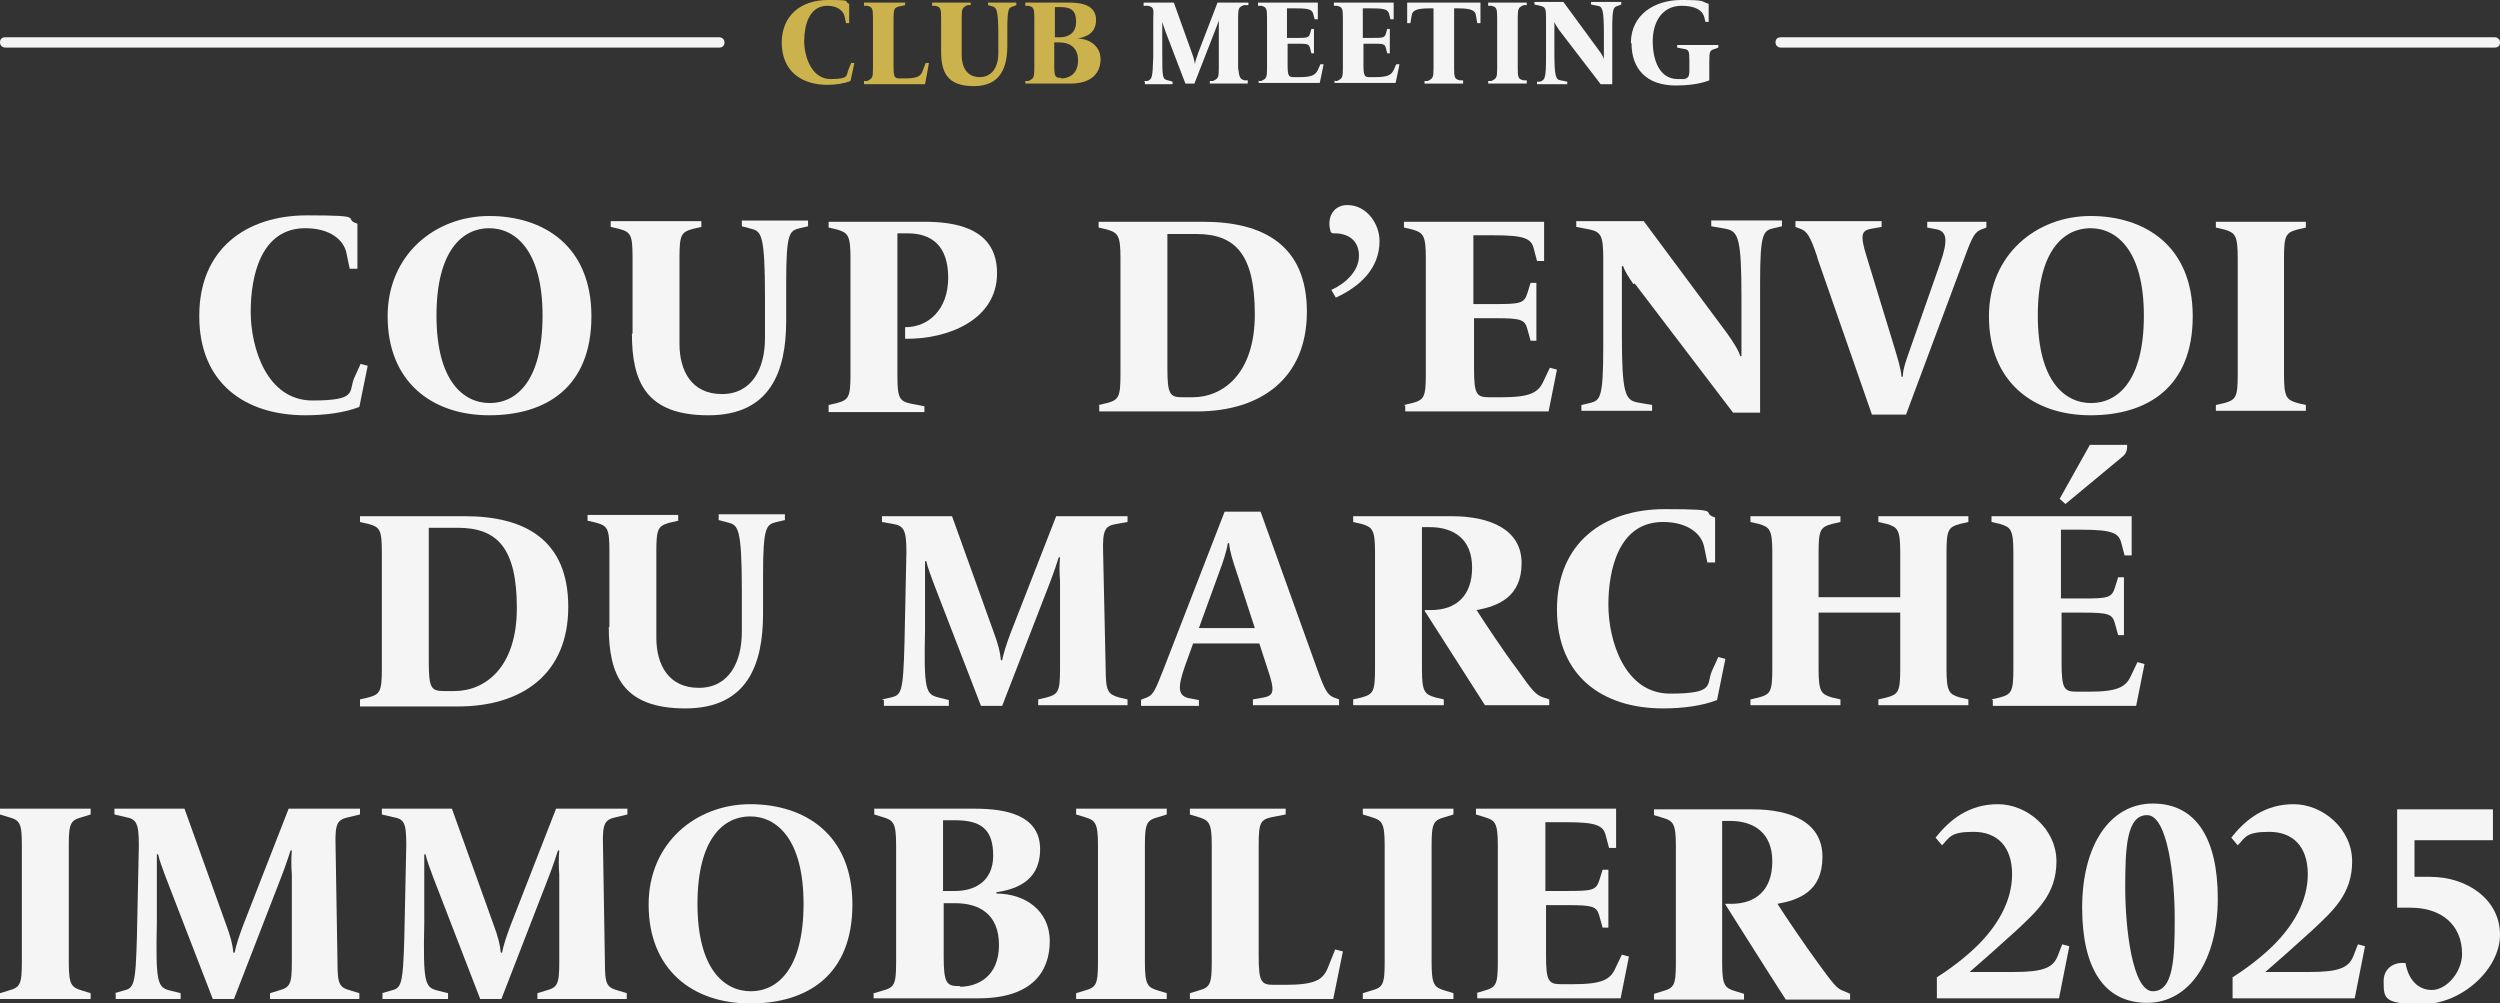 <?xml version="1.0" encoding="UTF-8"?>
<svg xmlns="http://www.w3.org/2000/svg" version="1.1" viewBox="0 0 388.9 156.1">
  <rect x="0" y="0" width="388.9" height="156.1" fill="#333333" stroke="none"/>
  <defs>
    <style>
      .cls-1 {
        fill: #f5f5f5;
      }

      .cls-2 {
        fill: #ccb24d;
      }
    </style>
  </defs>
  <!-- Generator: Adobe Illustrator 28.6.0, SVG Export Plug-In . SVG Version: 1.2.0 Build 709)  -->
  <g>
    <g id="Camada_1">
      <g>
        <g>
          <path class="cls-1" d="M31,49.1c0-10.3,7.2-15.6,16.8-15.6s5.3.5,7.8,1.3v7h-1.2l-.5-2.4c-.4-2.1-2.6-3.9-6.4-3.9-6.9,0-8.5,7.4-8.5,13s2.5,13.8,9.6,13.8,5.6-1.4,6.5-3.5l1-2.2,1.1.3-1.3,6.4c-2.3.9-5.3,1.3-8.4,1.3-9.5,0-16.5-5.1-16.5-15.4h0Z"/>
          <path class="cls-1" d="M60.3,49.2c0-9.6,7.4-15.6,15.8-15.6s15.9,4.6,15.9,15.6-7,15.4-15.9,15.4-15.8-5.2-15.8-15.4ZM84.4,49.1c0-10.1-4.2-13.6-8.3-13.6s-8.2,3.4-8.2,13.6,4.2,13.6,8.3,13.6,8.2-3.4,8.2-13.6Z"/>
          <path class="cls-1" d="M98.4,51.9v-11.9c0-3.5-.3-3.9-2.1-4.4l-1.3-.3v-.9h14.1v.9l-1.3.3c-1.8.5-2.1.9-2.1,4.4v13.5c0,4.2,1.9,7.8,6.6,7.8s6.7-4,6.7-8.7v-6.4c0-9.8-.6-10.2-2.1-10.6l-1.5-.4v-.9h10.3v.9l-1.3.3c-1.6.4-2.1.7-2.1,8.5v5.9c0,7.8-2.4,14.7-12.1,14.7s-11.9-5.2-11.9-12.7h0Z"/>
          <path class="cls-1" d="M128.9,63l1.3-.3c1.8-.5,2.1-.9,2.1-4.4v-18.2c0-3.5-.4-3.9-2.1-4.4l-1.3-.3v-.9h14.8c4.4,0,11.4.7,11.4,8s-7.7,10.3-14.3,10.2v-1.8c3.6,0,6.7-2.7,6.7-7.7s-2.6-6.9-6.3-6.9h-1.6v22.1c0,3.5.3,4,2.1,4.4l2.1.4v.9h-14.9v-.9h0Z"/>
          <path class="cls-1" d="M170.9,63l1.3-.3c1.8-.5,2.1-.9,2.1-4.4v-18.2c0-3.5-.4-3.9-2.1-4.4l-1.3-.3v-.9h16.3c9.4,0,16.1,3.7,16.1,14s-7.1,15.5-17.1,15.5h-15.2v-.9h0ZM185.5,61.8c4.7,0,9.7-3.6,9.7-12.9s-3-12.5-9.1-12.5h-4.5v20.9c0,4.1.4,4.5,2.4,4.5h1.5Z"/>
          <path class="cls-1" d="M207.1,45.1c2-.9,4.3-2.8,4.3-5.3s-1.8-3.6-4.1-3.5l-.3-.2c-.1-.4-.2-.8-.2-1.3,0-1.6,1-2.9,2.8-2.9,3,0,5,2.9,5,5.6,0,4.3-3.1,7.1-6.8,8.8l-.7-1.2h0Z"/>
          <path class="cls-1" d="M218.4,63l1.3-.3c1.8-.5,2.1-.9,2.1-4.4v-18.2c0-3.5-.4-3.9-2.1-4.4l-1.3-.3v-.9h21.8v6.1h-1.1l-.5-1.9c-.4-1.6-1.4-2.1-6.3-2.1h-3.1v10.7h3.3c4,0,4.6-.1,5.1-1.7l.5-1.6h.9v9h-.9l-.5-1.8c-.4-1.5-1-1.7-5-1.7h-3.3v7.8c0,4.1.4,4.5,2.4,4.5h1.8c4.5,0,5.8-.7,6.6-2.5l1-2.1,1.1.3-1.3,6.5h-22.3v-.9h0Z"/>
          <path class="cls-1" d="M254.1,44.2c-.7-1-1.4-2.1-1.6-2.8h-.2c0,.6,0,2.1,0,3.3v7.3c0,9.2.5,10.2,2.4,10.6l2.3.4v.9h-11v-.9l1.3-.3c1.6-.4,2.1-.7,2.1-8.5v-14.1c0-3.5-.4-4-2.1-4.4l-2.1-.4v-.9h10.5l13,17.5c.7,1,1.8,2.6,2,3.5h.2c0-.8,0-2.7,0-3.8v-5.4c0-9.2-.5-10.2-2.4-10.6l-2.3-.4v-.9h11v.9l-1.3.3c-1.6.4-2.1.7-2.1,8.5v20.2h-4.2l-15.3-20.1h0Z"/>
          <path class="cls-1" d="M282.7,40c-1.1-3.3-1.6-4-2.6-4.4l-.8-.3v-.9h13.4v.9l-1.7.3c-1.4.3-1.7.9-.6,4.4l4.4,14.4c.4,1.4.9,2.9,1,4.2h.2c0-1.3.7-3,1.1-4.2l4.7-13.4c1.3-3.7,1-4.9-.4-5.3l-1.6-.3v-.9h9.2v.9l-.8.3c-1,.4-1.4,1.1-2.6,4.4l-9.1,24.4h-5.3l-8.5-24.4h0Z"/>
          <path class="cls-1" d="M309.4,49.2c0-9.6,7.4-15.6,15.8-15.6s15.9,4.6,15.9,15.6-7,15.4-15.9,15.4-15.8-5.2-15.8-15.4ZM333.5,49.1c0-10.1-4.2-13.6-8.3-13.6s-8.2,3.4-8.2,13.6,4.2,13.6,8.3,13.6,8.2-3.4,8.2-13.6Z"/>
          <path class="cls-1" d="M344.7,63l1.3-.3c1.8-.5,2.1-.9,2.1-4.4v-18.2c0-3.5-.4-3.9-2.1-4.4l-1.3-.3v-.9h14v.9l-1.3.3c-1.8.5-2.1.9-2.1,4.4v18.2c0,3.5.4,3.9,2.1,4.4l1.3.3v.9h-14v-.9Z"/>
          <path class="cls-1" d="M56,108.8l1.3-.3c1.8-.5,2.1-.9,2.1-4.4v-18.2c0-3.5-.3-3.9-2.1-4.4l-1.3-.3v-.9h16.3c9.4,0,16.1,3.7,16.1,14.1s-7.1,15.5-17.2,15.5h-15.2v-.9h0ZM70.7,107.5c4.7,0,9.7-3.6,9.7-12.9s-3-12.5-9.2-12.5h-4.5v20.9c0,4.1.4,4.5,2.4,4.5h1.5Z"/>
          <path class="cls-1" d="M94.8,97.6v-11.9c0-3.5-.3-3.9-2.1-4.4l-1.3-.3v-.9h14.1v.9l-1.3.3c-1.8.5-2.1.9-2.1,4.4v13.5c0,4.2,1.9,7.8,6.6,7.8s6.7-4,6.7-8.7v-6.4c0-9.8-.6-10.2-2.1-10.6l-1.5-.4v-.9h10.3v.9l-1.3.3c-1.6.4-2.1.7-2.1,8.4v5.9c0,7.8-2.4,14.7-12.1,14.7s-11.9-5.2-11.9-12.7h0Z"/>
          <path class="cls-1" d="M137.2,108.8l1.4-.3c1.6-.4,1.9-.7,2.1-8.4l.3-14.2c0-3.5-.4-4.1-2.1-4.4l-1.7-.3v-.9h10.9l6.5,18.1c.7,1.9,1,3.1,1.1,4.3h.2c.2-1.1.7-2.6,1.3-4.2l7.1-18.2h11.1v.9l-1.7.3c-1.8.3-2.2.9-2.1,4.4l.4,18.2c0,3.5.4,3.9,2.1,4.4l1.3.3v.9h-13.9v-.9l1.3-.3c1.8-.5,2.1-.9,2.1-4.4v-13.7c-.1-1.1-.1-2.7,0-3.7h-.2c-.2.6-.7,2.2-1.4,4l-7.4,19.1h-3.3l-7.3-18.9c-.5-1.4-1-2.6-1.2-3.6h-.2c0,.4,0,1.4,0,3.9v6.7c-.2,9.5.1,10.1,2.1,10.6l1.6.4v.9h-10.1v-.9h0Z"/>
          <path class="cls-1" d="M177.6,108.8l.8-.3c1-.4,1.3-1.1,2.6-4.4l9.5-24.5h5.6l8.8,24.5c1.2,3.3,1.6,4,2.6,4.4l.8.3v.9h-13.4v-.9l1.7-.3c1.5-.3,1.8-.9.6-4.4l-1.3-4h-10.3l-1.3,3.6c-1.1,3.2-1.1,4.5.6,4.9l1.6.3v.9h-9v-.9ZM195.2,97.7l-2.9-8.9c-.5-1.5-1-3-1.1-4.3h-.2c-.2,1.3-.8,3.1-1.3,4.4l-3.2,8.8h8.7,0Z"/>
          <path class="cls-1" d="M221.7,94.9h.9c3.9,0,6.4-2.2,6.4-6.6s-2.8-6.3-6.6-6.3h-1.2v22.1c0,3.5.4,3.9,2.1,4.4l1.3.3v.9h-14.1v-.9l1.3-.3c1.8-.5,2.1-.9,2.1-4.4v-18.2c0-3.5-.4-3.9-2.1-4.4l-1.3-.3v-.9h15.3c5.9,0,10.9,2,10.9,7.3s-3.7,6.7-7,7.3c1.4,2.2,4.4,6.7,6.3,9.2,2.4,3.4,2.9,4,4.1,4.4l.9.3v.9h-10c-2.4-3.7-7-11-9.4-14.7Z"/>
          <path class="cls-1" d="M242.2,94.8c0-10.3,7.2-15.6,16.8-15.6s5.3.5,7.8,1.3v7h-1.2l-.5-2.4c-.4-2.1-2.6-3.9-6.4-3.9-6.9,0-8.5,7.4-8.5,12.9s2.5,13.8,9.6,13.8,5.6-1.4,6.5-3.5l1-2.2,1.1.3-1.3,6.4c-2.3.9-5.3,1.3-8.4,1.3-9.5,0-16.5-5.1-16.5-15.4h0Z"/>
          <path class="cls-1" d="M272.3,108.8l1.3-.3c1.8-.5,2.1-.9,2.1-4.4v-18.2c0-3.5-.4-3.9-2.1-4.4l-1.3-.3v-.9h14v.9l-1.3.3c-1.8.5-2.1.9-2.1,4.4v7h12.7v-7c0-3.5-.4-3.9-2.1-4.4l-1.3-.3v-.9h14v.9l-1.3.3c-1.8.5-2.1.9-2.1,4.4v18.2c0,3.5.4,3.9,2.1,4.4l1.3.3v.9h-14v-.9l1.3-.3c1.8-.5,2.1-.9,2.1-4.4v-8.8h-12.7v8.8c0,3.5.4,3.9,2.1,4.4l1.3.3v.9h-14v-.9Z"/>
          <path class="cls-1" d="M309.8,108.8l1.3-.3c1.8-.5,2.1-.9,2.1-4.4v-18.2c0-3.5-.4-3.9-2.1-4.4l-1.3-.3v-.9h21.8v6.1h-1.1l-.5-1.9c-.4-1.6-1.4-2.1-6.3-2.1h-3.1v10.7h3.3c4,0,4.6-.1,5.1-1.7l.5-1.6h.9v9h-.9l-.5-1.8c-.4-1.5-1-1.7-5-1.7h-3.3v7.8c0,4.1.4,4.5,2.4,4.5h1.8c4.5,0,5.8-.7,6.6-2.5l1-2.1,1.1.3-1.3,6.5h-22.3v-.9h0ZM320.4,77.6l4.7-8.4h5.8c0,.6,0,1.3-.8,1.9l-8.8,7.3s-.9-.8-.9-.8Z"/>
          <path class="cls-1" d="M0,154.5l1.3-.4c1.8-.5,2.1-.9,2.1-4.4v-18.2c0-3.5-.3-3.9-2.1-4.4l-1.3-.4v-.9h14.1v.9l-1.3.4c-1.8.5-2.1.9-2.1,4.4v18.2c0,3.5.4,3.9,2.1,4.4l1.3.4v.9H0v-.9Z"/>
          <path class="cls-1" d="M17.8,154.5l1.4-.4c1.6-.4,1.9-.7,2.1-8.4l.3-14.2c0-3.5-.4-4.1-2.1-4.4l-1.7-.4v-.9h10.9l6.5,18.1c.7,1.9,1,3.1,1.1,4.3h.2c.2-1.1.7-2.6,1.3-4.2l7.1-18.2h11.1v.9l-1.7.4c-1.8.4-2.2.9-2.1,4.4l.3,18.2c0,3.5.3,3.9,2.1,4.4l1.3.4v.9h-13.9v-.9l1.3-.4c1.8-.5,2.1-.9,2.1-4.4v-13.7c-.1-1.1-.1-2.7,0-3.7h-.2c-.2.6-.7,2.2-1.4,4l-7.4,19.1h-3.3l-7.3-18.9c-.5-1.4-1-2.6-1.2-3.6h-.2c0,.4,0,1.4,0,3.9v6.7c-.2,9.5.1,10.1,2.1,10.6l1.6.4v.9h-10.1v-.9h0Z"/>
          <path class="cls-1" d="M59.4,154.5l1.4-.4c1.6-.4,1.9-.7,2.1-8.4l.3-14.2c0-3.5-.3-4.1-2.1-4.4l-1.7-.4v-.9h10.9l6.5,18.1c.7,1.9,1,3.1,1.1,4.3h.2c.2-1.1.7-2.6,1.3-4.2l7.1-18.2h11.1v.9l-1.7.4c-1.8.4-2.2.9-2.1,4.4l.3,18.2c0,3.5.3,3.9,2.1,4.4l1.3.4v.9h-13.9v-.9l1.3-.4c1.8-.5,2.1-.9,2.1-4.4v-13.7c-.1-1.1-.1-2.7,0-3.7h-.2c-.2.6-.7,2.2-1.4,4l-7.4,19.1h-3.3l-7.3-18.9c-.5-1.4-1-2.6-1.2-3.6h-.2c0,.4,0,1.4,0,3.9v6.7c-.2,9.5.1,10.1,2.1,10.6l1.6.4v.9h-10.2v-.9h0Z"/>
          <path class="cls-1" d="M100.9,140.7c0-9.6,7.4-15.6,15.8-15.6s15.9,4.6,15.9,15.6-7,15.4-15.9,15.4-15.8-5.2-15.8-15.4ZM125,140.6c0-10.1-4.2-13.6-8.3-13.6s-8.2,3.4-8.2,13.6,4.2,13.6,8.3,13.6,8.2-3.4,8.2-13.6Z"/>
          <path class="cls-1" d="M136,154.5l1.3-.4c1.8-.5,2.1-.9,2.1-4.4v-18.2c0-3.5-.4-3.9-2.1-4.4l-1.3-.4v-.9h15.7c4.8,0,10.1,1,10.1,6.3s-4.3,6.3-6.8,6.7v.2c4.4,0,8.3,2.6,8.3,7.4s-2.8,8.9-11.1,8.9h-16.3v-.9h0ZM148.6,138.6c2.9,0,5.9-1.4,5.9-5.5s-1.9-5.5-5.9-5.5h-1.9v11h1.9ZM149.3,153.5c2.8,0,6.1-1.6,6.1-6.5s-3.2-6.5-6.8-6.5h-1.8v8.4c0,4.1.5,4.5,2.4,4.5h.2Z"/>
          <path class="cls-1" d="M167.4,154.5l1.3-.4c1.8-.5,2.1-.9,2.1-4.4v-18.2c0-3.5-.4-3.9-2.1-4.4l-1.3-.4v-.9h14.1v.9l-1.3.4c-1.8.5-2.1.9-2.1,4.4v18.2c0,3.5.4,3.9,2.1,4.4l1.3.4v.9h-14.1v-.9Z"/>
          <path class="cls-1" d="M185.1,154.5l1.3-.4c1.8-.5,2.1-.9,2.1-4.4v-18.2c0-3.5-.4-3.9-2.1-4.4l-1.3-.4v-.9h14.9v.9l-2.1.4c-1.8.4-2.1.8-2.1,4.4v17.2c0,4.1.4,4.5,2.4,4.5h1.7c4.5,0,5.8-.7,6.6-2.5l1.2-3,1.2.3-1.5,7.4h-22.3v-.9h0Z"/>
          <path class="cls-1" d="M212,154.5l1.3-.4c1.8-.5,2.1-.9,2.1-4.4v-18.2c0-3.5-.4-3.9-2.1-4.4l-1.3-.4v-.9h14.1v.9l-1.3.4c-1.8.5-2.1.9-2.1,4.4v18.2c0,3.5.4,3.9,2.1,4.4l1.3.4v.9h-14.1v-.9Z"/>
          <path class="cls-1" d="M229.6,154.5l1.3-.4c1.8-.5,2.1-.9,2.1-4.4v-18.2c0-3.5-.4-3.9-2.1-4.4l-1.3-.4v-.9h21.8v6.1h-1.1l-.5-1.9c-.4-1.6-1.4-2.1-6.3-2.1h-3.1v10.7h3.3c4,0,4.6-.1,5.1-1.7l.5-1.6h.9v9h-.9l-.5-1.8c-.4-1.5-1-1.7-5-1.7h-3.3v7.8c0,4.1.4,4.5,2.4,4.5h1.8c4.5,0,5.8-.7,6.6-2.5l1-2.1,1.1.3-1.3,6.5h-22.3v-.9h0Z"/>
          <path class="cls-1" d="M268.4,140.6h.9c3.9,0,6.4-2.2,6.4-6.6s-2.8-6.3-6.6-6.3h-1.2v22.1c0,3.5.4,3.9,2.1,4.4l1.3.4v.9h-14v-.9l1.3-.4c1.8-.5,2.1-.9,2.1-4.4v-18.2c0-3.5-.4-3.9-2.1-4.4l-1.3-.4v-.9h15.3c6,0,10.9,2,10.9,7.4s-3.7,6.7-7,7.3c1.4,2.2,4.4,6.6,6.3,9.2,2.5,3.4,2.9,4,4.1,4.4l.9.4v.9h-10c-2.4-3.7-7-11-9.4-14.8h0Z"/>
          <path class="cls-1" d="M301.2,152.1c1.9-1.2,4.5-3.1,6.5-5.1,2.9-2.9,5.3-6.7,5.3-11s-2.3-6.6-6-6.6-3.7.9-4.9,2.1l-1-1.2c2.2-2.8,5.2-5.2,9.7-5.2s9.1,3.8,9.1,8.9-3,7.7-6.3,10.8c-2.3,2.1-5.8,5.2-7.2,6.4h7c4.5,0,6-.7,6.7-2.5l.7-1.8,1.1.3-1.6,8.1h-19v-3.3h0Z"/>
          <path class="cls-1" d="M323.9,141.2c0-9.7,4.3-16.2,11-16.2s10.1,5.4,10.1,14.8-4.3,16.2-11,16.2-10.1-5.4-10.1-14.8ZM338.3,142.9c0-6.4-1.1-16.1-4.3-16.1s-3.4,5.1-3.4,11.3,1.1,16.1,4.3,16.1,3.4-5.1,3.4-11.3Z"/>
          <path class="cls-1" d="M347.2,152.1c1.9-1.2,4.5-3.1,6.5-5.1,2.9-2.9,5.3-6.7,5.3-11s-2.3-6.6-6-6.6-3.7.9-4.9,2.1l-1-1.2c2.2-2.8,5.2-5.2,9.7-5.2s9.1,3.8,9.1,8.9-3,7.7-6.3,10.8c-2.3,2.1-5.8,5.2-7.2,6.4h7c4.5,0,6-.7,6.7-2.5l.7-1.8,1.1.3-1.6,8.1h-19v-3.3h0Z"/>
          <path class="cls-1" d="M370.8,152.6c0-1.8,1.4-2.9,3.1-2.8h.3c.4,2.4,1.8,4.2,4.1,4.2s4.7-2.8,4.7-5.6c0-4.6-3.3-7.2-8-7.2s-1.5,0-2.1,0v-15.3h14.9v4.8h-12.2v5.7c.6,0,1.8,0,2.4,0,5.9,0,10.9,3.6,10.9,9s-6,10.8-12,10.8-6.1-.8-6.1-3.5h0Z"/>
        </g>
        <g>
          <g>
            <path class="cls-1" d="M111.8,7.4H.8c-.4,0-.8-.3-.8-.8s.3-.8.8-.8h111.1c.4,0,.8.3.8.8s-.3.8-.8.8Z"/>
            <path class="cls-1" d="M388.1,7.4h-111.1c-.4,0-.8-.3-.8-.8s.3-.8.8-.8h111.1c.4,0,.8.3.8.8s-.3.8-.8.8Z"/>
          </g>
          <g>
            <path class="cls-2" d="M121.6,6.7c0-4.4,3.1-6.7,7.2-6.7s2.3.2,3.3.6v3h-.5l-.2-1c-.2-.9-1.1-1.7-2.7-1.7-2.9,0-3.6,3.2-3.6,5.5s1.1,5.9,4.1,5.9,2.4-.6,2.8-1.5l.4-1h.5c0,.1-.6,2.8-.6,2.8-1,.4-2.3.6-3.6.6-4.1,0-7.1-2.2-7.1-6.6h0Z"/>
            <path class="cls-2" d="M134.4,12.6h.5c.8-.4.9-.5.9-2V2.8c0-1.5-.1-1.7-.9-1.9h-.5V.4h6.4v.4l-.9.2c-.8.2-.9.4-.9,1.9v7.4c0,1.8.2,1.9,1,1.9h.7c1.9,0,2.5-.3,2.8-1.1l.5-1.3h.5c0,.1-.6,3.3-.6,3.3h-9.5v-.4h0Z"/>
            <path class="cls-2" d="M146.4,7.8V2.8c0-1.5-.1-1.7-.9-1.9h-.5V.4h6v.4h-.5c-.8.4-.9.5-.9,2v5.8c0,1.8.8,3.4,2.8,3.4s2.9-1.7,2.9-3.7v-2.7c0-4.2-.3-4.4-.9-4.6l-.7-.2v-.4h4.4v.4l-.5.2c-.7.2-.9.3-.9,3.6v2.5c0,3.3-1,6.3-5.2,6.3s-5.1-2.2-5.1-5.4h0Z"/>
            <path class="cls-2" d="M159.5,12.6h.5c.8-.4.9-.5.9-2V2.8c0-1.5-.1-1.7-.9-1.9h-.5V.4h6.7c2.1,0,4.3.4,4.3,2.7s-1.9,2.7-2.9,2.9h0c1.9,0,3.6,1.2,3.6,3.2s-1.2,3.8-4.7,3.8h-7v-.4ZM164.9,5.8c1.2,0,2.5-.6,2.5-2.4s-.8-2.3-2.5-2.3h-.8v4.7h.8ZM165.1,12.2c1.2,0,2.6-.7,2.6-2.8s-1.4-2.8-2.9-2.8h-.8v3.6c0,1.8.2,1.9,1,1.9h0Z"/>
            <path class="cls-1" d="M177.9,12.6h.6c.7-.3.8-.4.9-3.8V2.8c.1-1.5,0-1.7-.8-1.9h-.7V.4h4.7l2.8,7.8c.3.8.4,1.3.5,1.8h0c0-.5.3-1.1.5-1.8l3-7.8h4.8v.4h-.7c-.8.3-.9.5-.9,2v7.8c.2,1.5.3,1.7,1,1.9h.5v.5h-5.9v-.4h.5c.8-.4.9-.5.9-2v-5.9c0-.4,0-1.2,0-1.6h0c0,.2-.3.9-.6,1.7l-3.2,8.2h-1.4l-3.1-8.1c-.2-.6-.4-1.1-.5-1.5h0c0,.2,0,.6,0,1.7v2.9c0,4.1,0,4.3.9,4.5l.7.2v.4h-4.3v-.4h0Z"/>
            <path class="cls-1" d="M195.7,12.6h.5c.8-.4.9-.5.9-2V2.8c0-1.5-.1-1.7-.9-1.9h-.5V.4h9.3v2.6h-.5l-.2-.8c-.2-.7-.6-.9-2.7-.9h-1.4v4.6h1.4c1.7,0,2,0,2.2-.7l.2-.7h.4v3.8h-.4l-.2-.8c-.2-.7-.4-.7-2.1-.7h-1.4v3.3c0,1.8.2,1.9,1,1.9h.8c1.9,0,2.5-.3,2.9-1.1l.4-.9h.5c0,.1-.6,2.9-.6,2.9h-9.5v-.4h0Z"/>
            <path class="cls-1" d="M207.5,12.6h.5c.8-.4.9-.5.9-2V2.8c0-1.5-.1-1.7-.9-1.9h-.5V.4h9.3v2.6h-.5l-.2-.8c-.2-.7-.6-.9-2.7-.9h-1.4v4.6h1.4c1.7,0,2,0,2.2-.7l.2-.7h.4v3.8h-.4l-.2-.8c-.2-.7-.4-.7-2.1-.7h-1.4v3.3c0,1.8.2,1.9,1,1.9h.8c1.9,0,2.5-.3,2.9-1.1l.4-.9h.5c0,.1-.6,2.9-.6,2.9h-9.5v-.4h0Z"/>
            <path class="cls-1" d="M221.6,12.6h.5c.8-.4.9-.5.9-2V1.3h-.7c-2.1,0-2.6.4-2.7,1.1l-.2,1.2h-.5V.4h11.4v3.2h-.5l-.2-1.2c-.1-.7-.6-1.1-2.7-1.1h-.7v9.3c0,1.5.1,1.7.9,1.9h.5v.5h-6v-.4h0Z"/>
            <path class="cls-1" d="M231.5,12.6h.5c.8-.4.9-.5.9-2V2.8c0-1.5-.1-1.7-.9-1.9h-.5V.4h6v.4h-.5c-.8.4-.9.5-.9,2v7.8c0,1.5.1,1.7.9,1.9h.5v.5h-6v-.4Z"/>
            <path class="cls-1" d="M242.5,4.6c-.3-.4-.6-.9-.7-1.2h0c0,.3,0,.9,0,1.4v3.2c0,3.9.2,4.4,1,4.5l1,.2v.4h-4.7v-.4h.5c.7-.3.9-.4.9-3.8V2.8c0-1.5-.1-1.7-.9-1.9l-.9-.2v-.4h4.5l5.5,7.5c.3.4.8,1.1.8,1.5h0c0-.3,0-1.2,0-1.6v-2.3c0-3.9-.2-4.4-1-4.5l-1-.2v-.4h4.7v.4l-.5.2c-.7.2-.9.3-.9,3.6v8.6h-1.8l-6.6-8.6h0Z"/>
            <path class="cls-1" d="M253.7,6.7c0-4.5,3.8-6.7,7.8-6.7s3,.2,4.3.6v2.8h-.5l-.2-.8c-.3-1-1.4-1.7-3.5-1.7-3.1,0-4.5,2.6-4.5,5.5s1,5.9,3.9,5.9.8,0,1.1-.1c.5,0,.7-.4.7-1.1v-1.7c0-1.5-.1-1.7-.9-1.8l-1-.2v-.4h6.4v.4l-.5.2c-.8.2-.9.4-.9,1.9v3c-1.5.6-3.5.8-5.2.8-4.5,0-6.9-2.5-6.9-6.6h0Z"/>
          </g>
        </g>
      </g>
    </g>
  </g>
</svg>